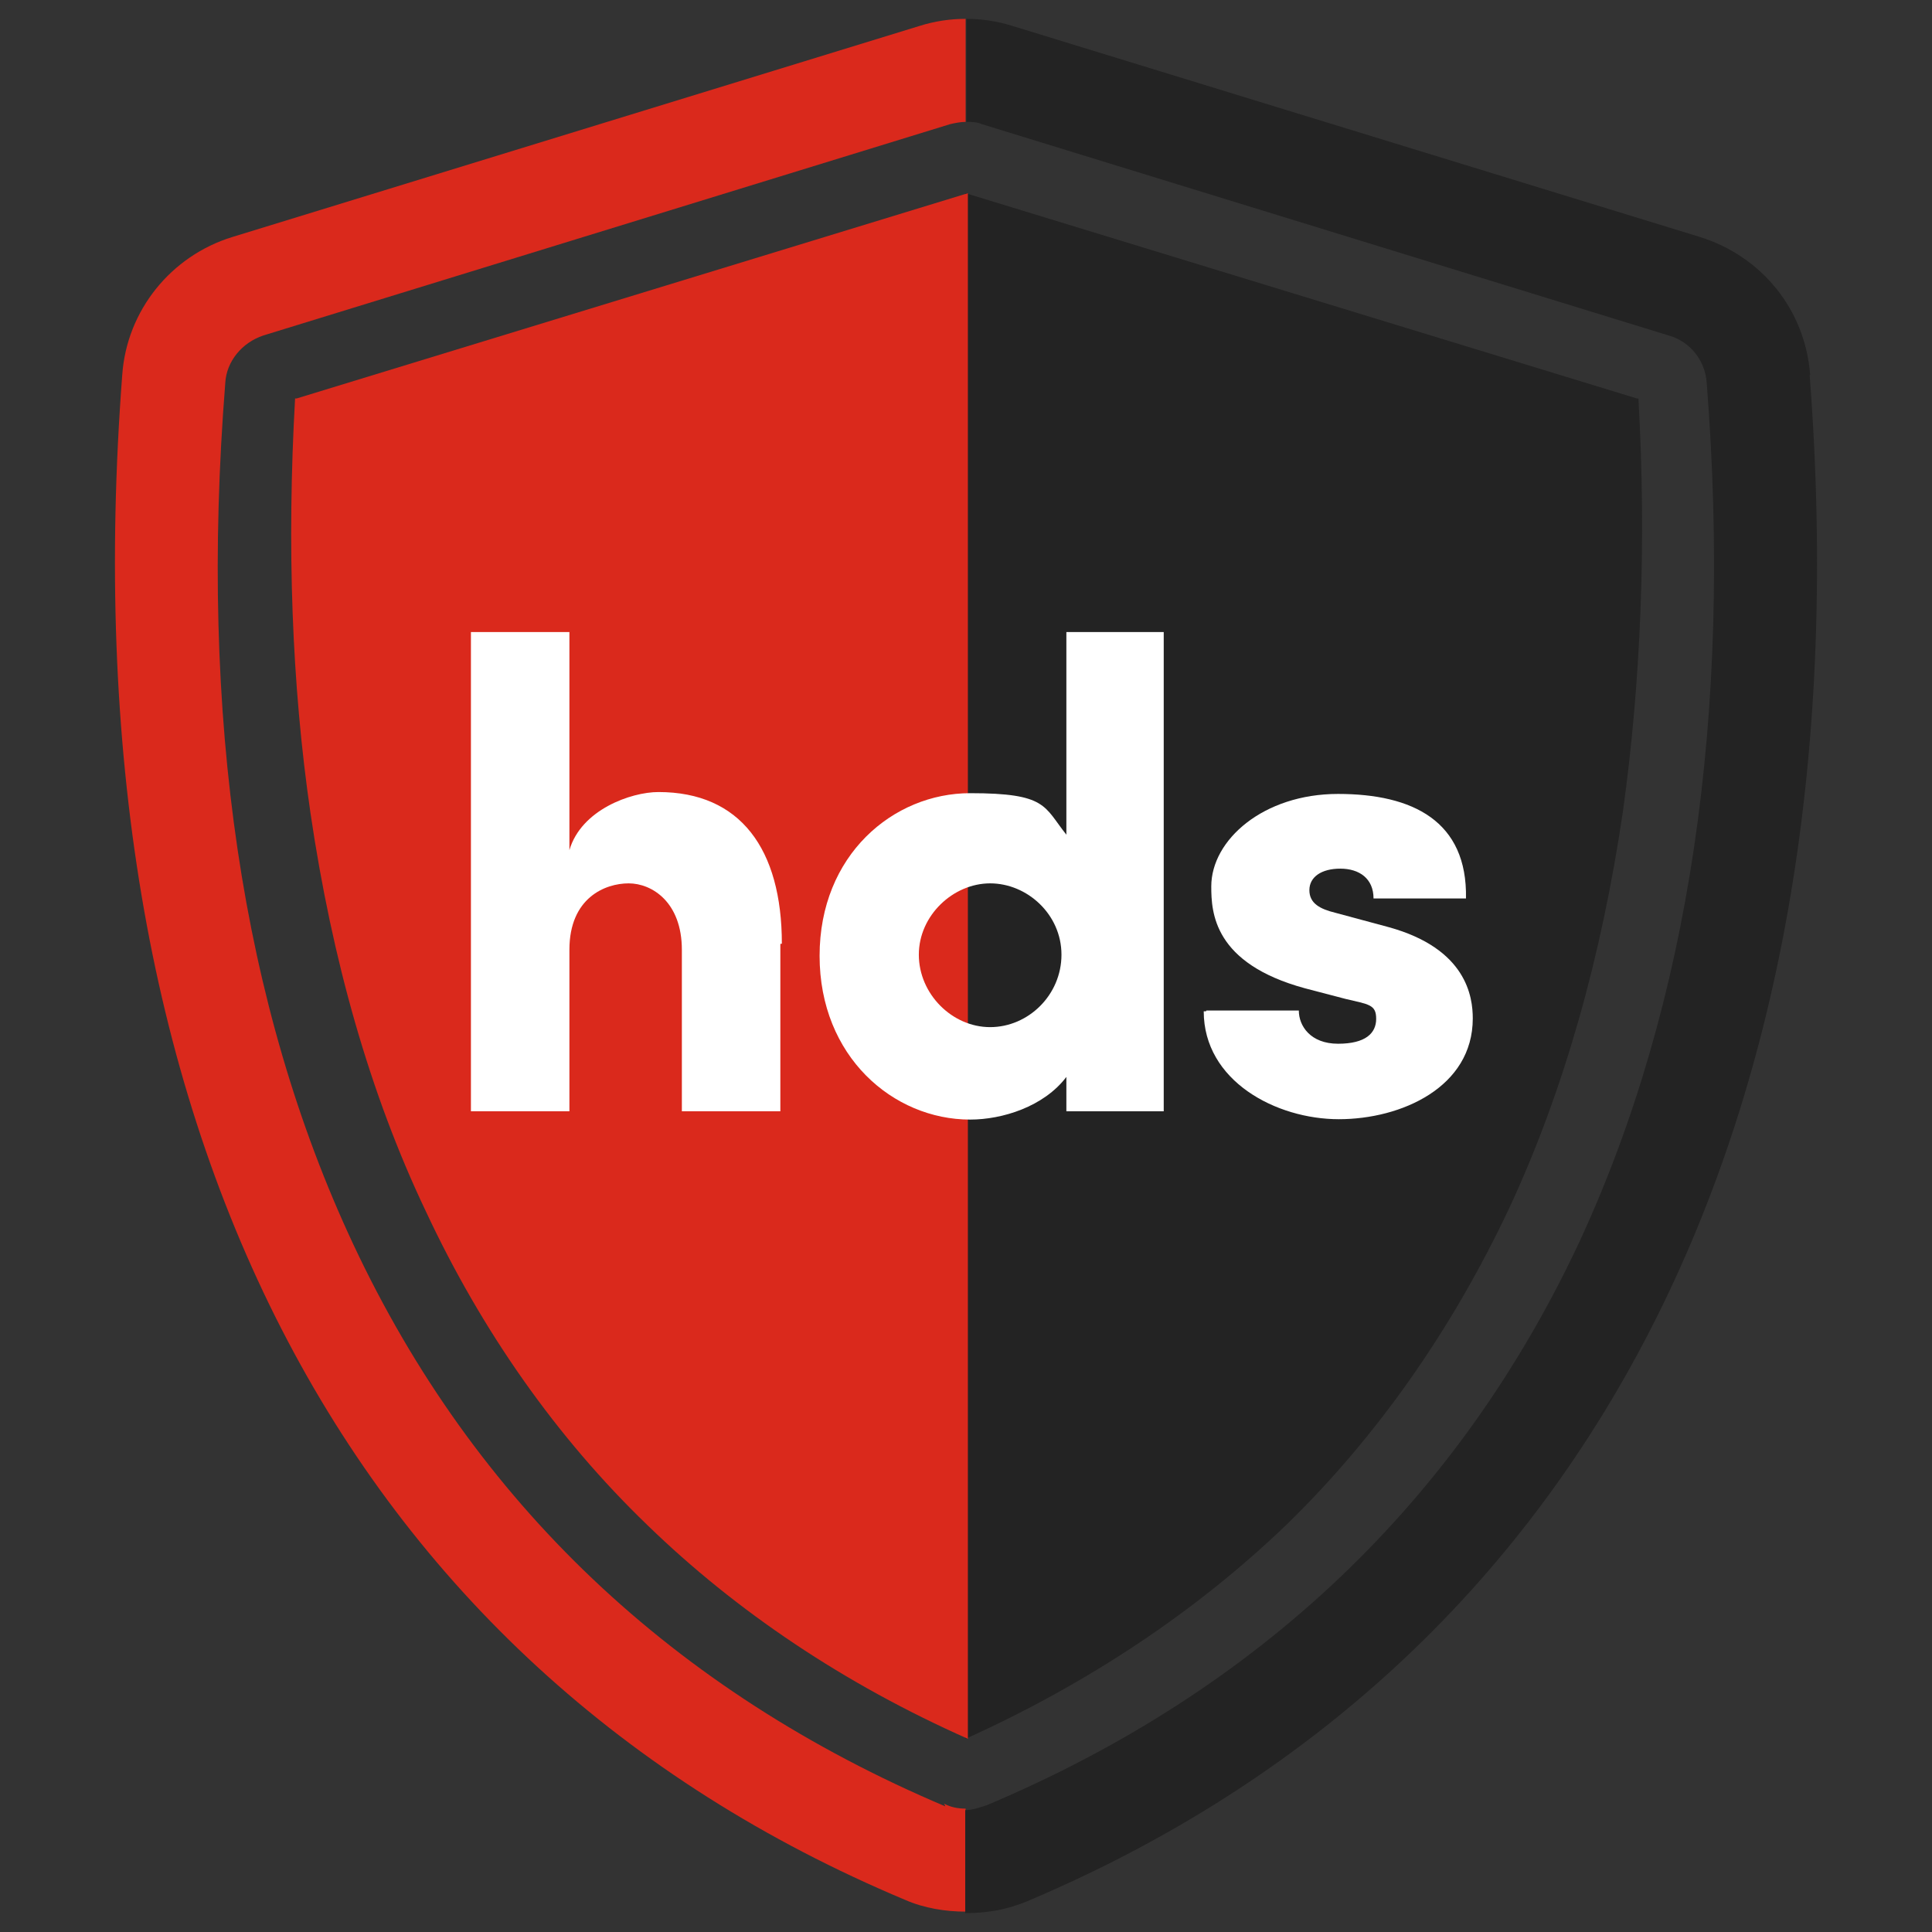 <?xml version="1.0" encoding="UTF-8"?>
<svg id="Layer_1" xmlns="http://www.w3.org/2000/svg" version="1.1" viewBox="0 0 512 512">
  <rect x="0" y="0" width="512" height="512" fill="#333333" stroke="none"/>
  <!-- Generator: Adobe Illustrator 29.3.1, SVG Export Plug-In . SVG Version: 2.1.0 Build 151)  -->
  <defs>
    <style>
      .st0 {
        fill: #232323;
      }

      .st1 {
        fill: #fff;
      }

      .st2 {
        fill: #da291c;
      }
    </style>
  </defs>
  <path class="st0" d="M433.8,105.6l-177.9-54.4v409.6h0c32.7-14.8,61.3-33.9,85.2-56.9,23.9-23.3,43.7-51.6,58.8-83.6,14.5-31.1,24.5-66.6,30.2-105.3,4.7-33.9,6.3-70.7,4.1-109.4h-.3Z"/>
  <path class="st2" d="M78.2,105.6c-2.2,39-.9,75.8,4.1,110,5.7,38.7,15.7,74.2,30.5,105.3,14.8,31.7,34.6,60,58.8,83.3,23.6,22.9,52.2,42.1,84.9,56.6V51.2l-177.9,54.4h-.3Z"/>
  <g>
    <path class="st1" d="M206.8,250.2v44.3h-26.1v-42.8c0-12.6-7.9-17.6-14.1-17.6s-15.7,3.8-15.7,17.6v42.8h-26.1v-127h26.1v57.8c3.1-10.7,16.3-15.4,23.6-15.4,21.7,0,32.7,15.1,32.7,40.2h-.3Z"/>
    <path class="st1" d="M282.6,167.5h25.8v127h-25.8v-9.1c-6,7.9-17,11.3-25.5,11.3-20.4,0-39.9-16.7-39.9-43.4s19.5-43.1,39.9-43.1,19.5,3.5,25.5,11v-53.8h0ZM281.3,253c0-10.7-9.1-18.9-18.9-18.9s-18.9,8.5-18.9,18.9,8.8,19.2,18.9,19.2,18.9-8.5,18.9-19.2Z"/>
    <path class="st1" d="M319.7,267.8h24.5c0,4.1,3.1,8.8,10.4,8.8s10.1-2.8,10.1-6.6-1.9-3.8-8.2-5.3l-10.7-2.8c-24.2-6.6-24.8-20.1-24.8-27,0-12.3,13.8-24.5,33.6-24.5s34.3,7.2,33.9,27.7h-24.5c0-5.3-3.8-7.9-8.8-7.9s-8.2,2.2-8.2,5.7,2.8,5,6.9,6l14.1,3.8c20.7,5.7,22.3,18.5,22.3,24.2,0,18.2-18.9,26.7-35.5,26.7s-35.8-10.1-35.8-28.6h.6Z"/>
  </g>
  <path class="st2" d="M250.5,478.7h0c-72-30.5-124.8-80.5-156.9-149-29.5-62.9-40.9-139.9-33.9-228.2.3-5.7,4.4-10.7,10.1-12.6l182-56c1.3-.3,2.8-.6,4.1-.6V5c-4.1,0-8.2.6-12.3,1.9L61.6,62.8c-16.3,5-28,19.5-29.2,36.5-15.1,198,58.5,341.7,207.5,404.2h0c5,2.2,10.7,3.1,16,3.1h0v-27.3c-1.9,0-3.8-.3-5.7-1.3l.3.6Z"/>
  <path class="st0" d="M479.7,99.3c-1.3-17.3-12.9-31.4-29.2-36.5L268.4,6.9c-4.1-1.3-8.2-1.9-12.3-1.9v27.3h0c1.3,0,2.8,0,4.1.6l182,56c5.7,1.6,9.7,6.6,10.1,12.6,6.9,88-4.7,164.7-33.6,227.3-32.1,68.8-84.9,119.1-157.2,149.6-1.9.6-3.8,1.3-5.7,1.3v27.3c5.7,0,11-.9,16.3-3.1,149-62.9,222.6-206.5,207.5-404.2v-.3Z"/>
</svg>